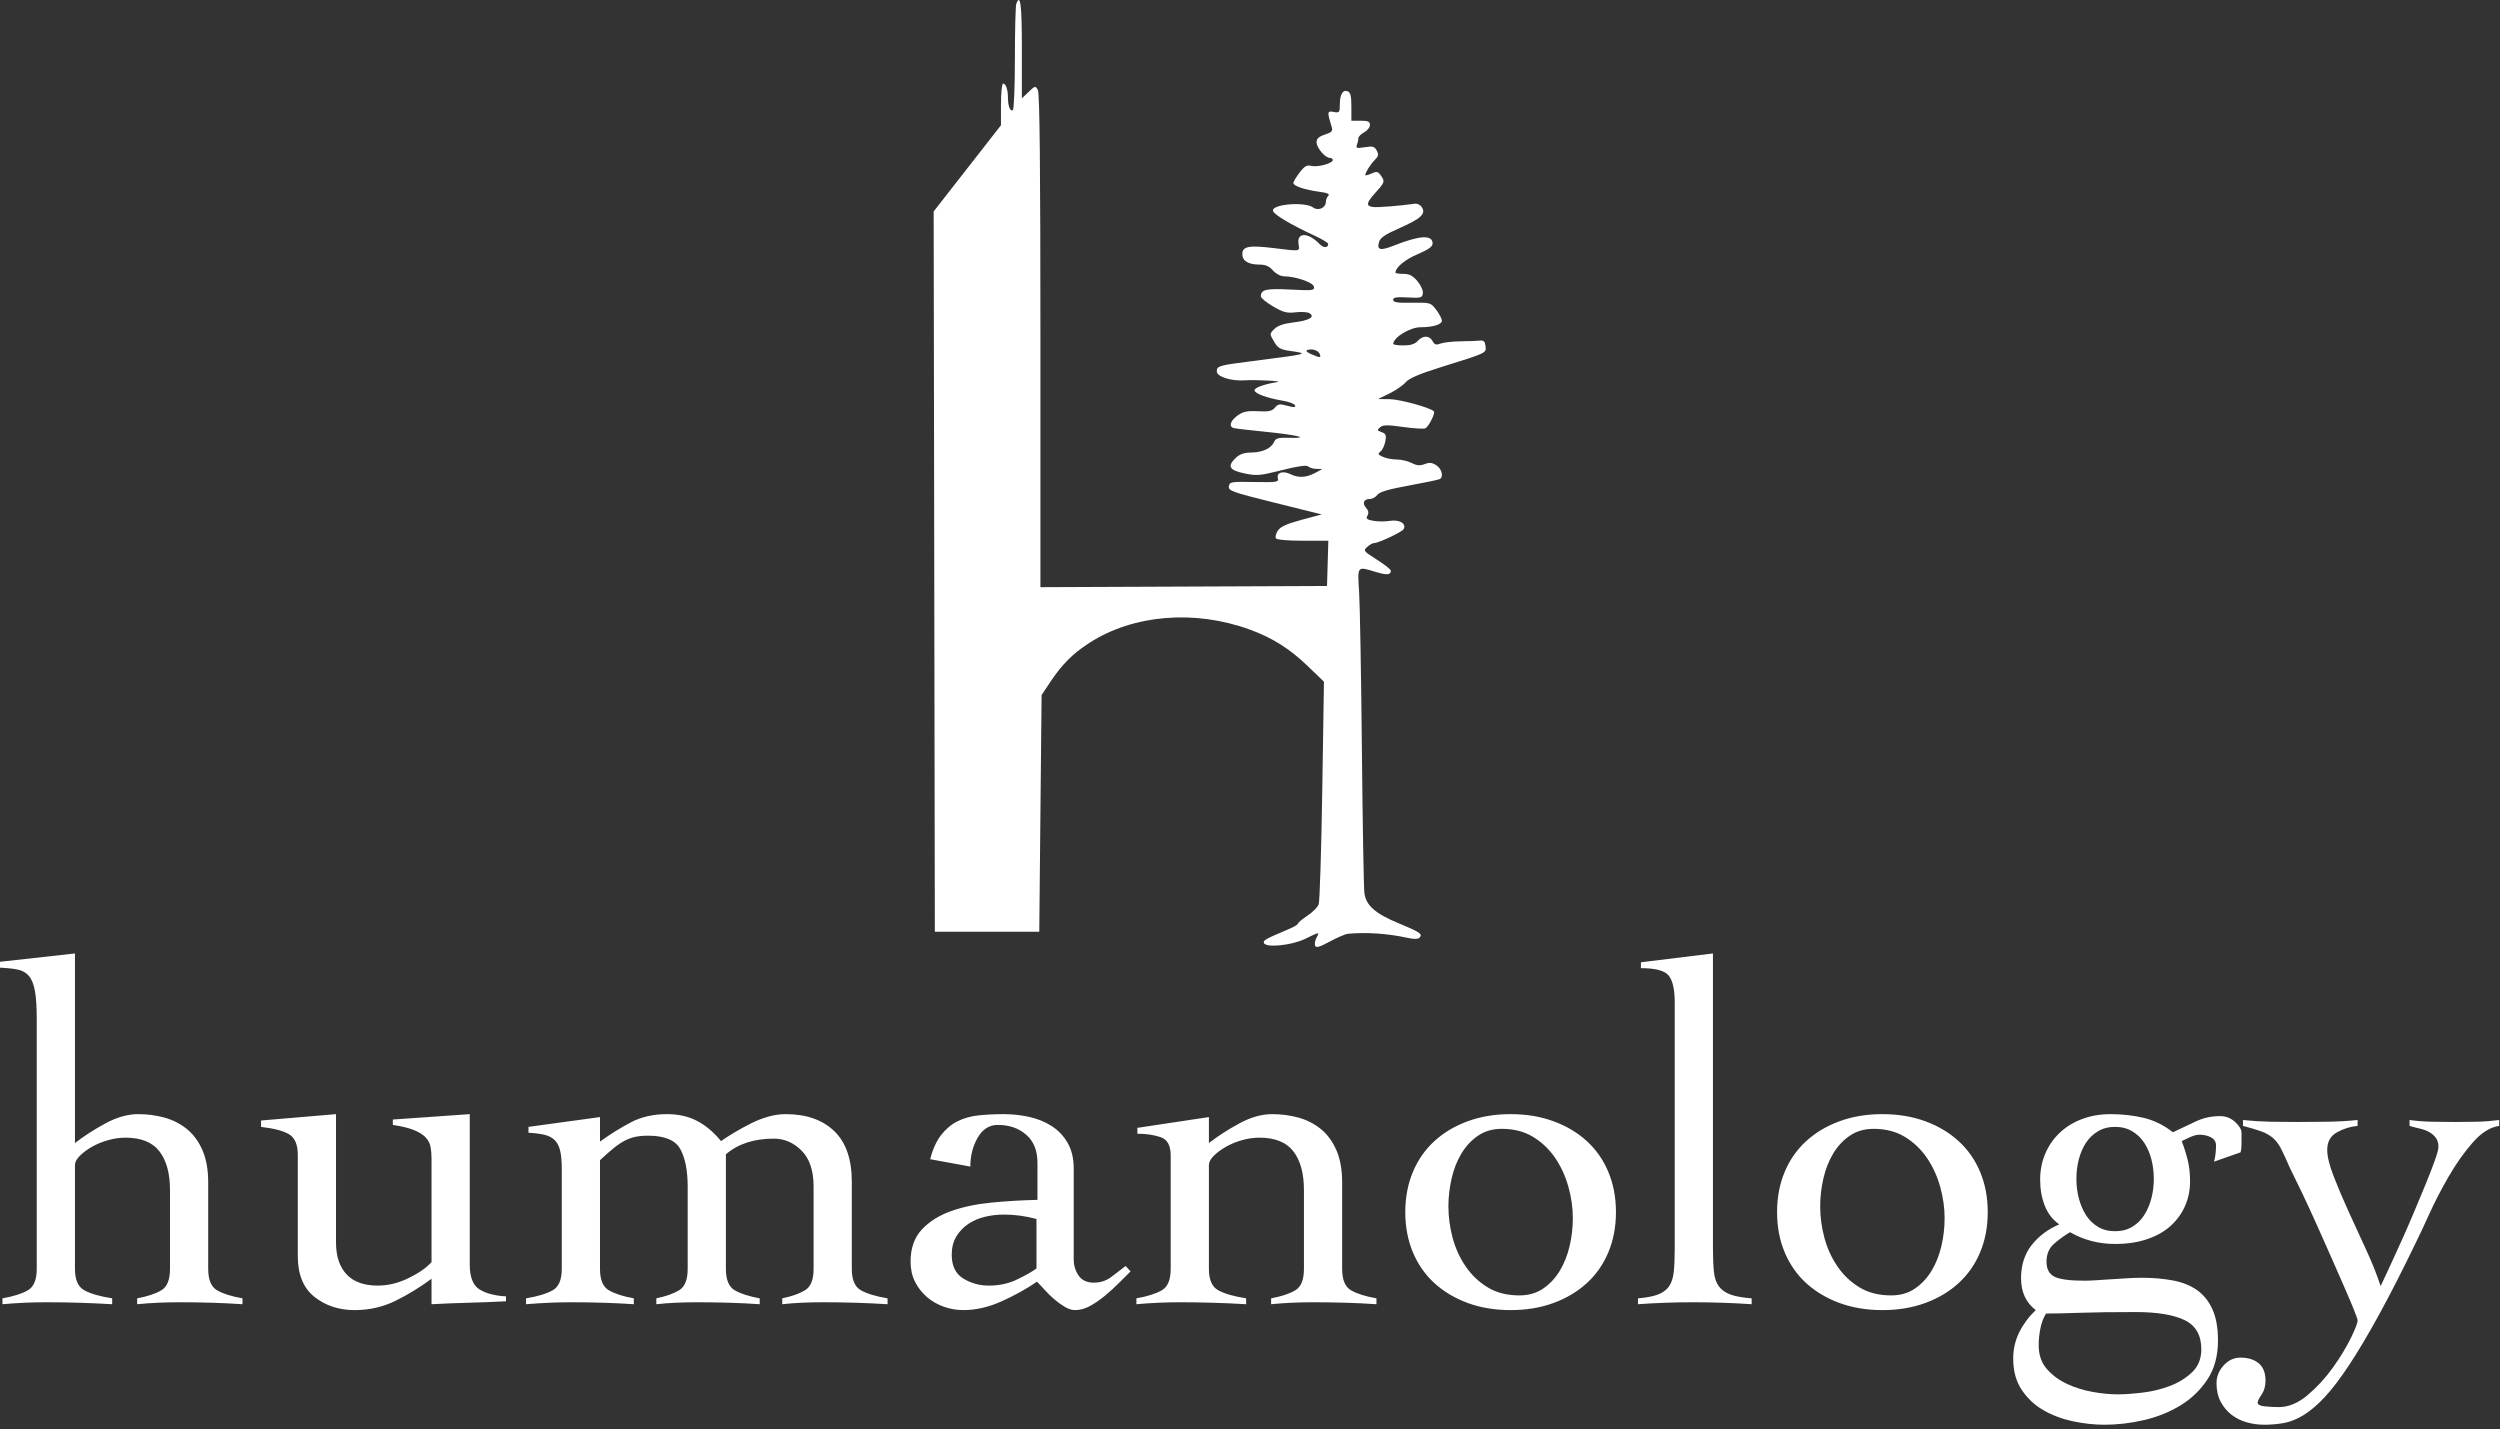 <svg width="404" height="231" viewBox="0 0 404 231" fill="currentColor" xmlns="http://www.w3.org/2000/svg">
<rect x="0" y="0" width="404" height="231" fill="#333333" stroke="none"/>
<path fill-rule="evenodd" clip-rule="evenodd" d="M39.188 210.762C37.657 210.656 36.021 210.577 34.279 210.524C32.538 210.471 30.77 210.445 28.975 210.445C27.761 210.445 26.587 210.471 25.452 210.524C24.317 210.577 23.222 210.656 22.167 210.762V209.812C23.856 209.495 25.162 209.06 26.085 208.505C27.009 207.951 27.471 206.803 27.471 205.062V192.316C27.471 189.624 26.904 187.539 25.769 186.062C24.634 184.584 22.8 183.845 20.267 183.845C19.369 183.845 18.446 183.977 17.496 184.241C16.546 184.505 15.675 184.861 14.883 185.309C14.092 185.758 13.432 186.246 12.904 186.774C12.376 187.302 12.113 187.803 12.113 188.278V205.062C12.113 206.803 12.614 207.951 13.617 208.505C14.62 209.06 16.124 209.495 18.129 209.812V210.762C16.335 210.656 14.553 210.577 12.786 210.524C11.017 210.471 9.236 210.445 7.442 210.445C6.228 210.445 5.053 210.471 3.919 210.524C2.784 210.577 1.61 210.656 0.396 210.762V209.812C2.19 209.495 3.563 209.06 4.513 208.505C5.463 207.951 5.938 206.803 5.938 205.062V164.686C5.938 162.786 5.845 161.296 5.66 160.214C5.476 159.132 5.159 158.314 4.71 157.759C4.262 157.205 3.655 156.849 2.89 156.691C2.124 156.532 1.161 156.427 0 156.374V155.424L12.113 154.078V184.716C13.537 183.607 15.174 182.552 17.021 181.549C18.868 180.546 20.636 180.045 22.325 180.045C23.803 180.045 25.215 180.23 26.561 180.599C27.906 180.968 29.107 181.575 30.163 182.42C31.218 183.264 32.063 184.399 32.696 185.824C33.329 187.249 33.646 189.017 33.646 191.128V205.062C33.646 206.803 34.121 207.951 35.071 208.505C36.021 209.06 37.393 209.495 39.188 209.812V210.762ZM54.299 200.787C54.299 203.003 54.866 204.719 56.001 205.932C57.135 207.146 58.811 207.753 61.028 207.753C62.717 207.753 64.392 207.344 66.055 206.526C67.717 205.708 68.945 204.85 69.736 203.953V187.249C69.736 186.563 69.683 185.93 69.578 185.349C69.472 184.769 69.208 184.254 68.786 183.805C68.364 183.357 67.731 182.961 66.886 182.618C66.042 182.275 64.907 181.998 63.482 181.787V180.916L75.911 180.045V204.349C75.911 206.355 76.426 207.687 77.455 208.347C78.484 209.007 79.922 209.389 81.769 209.495V210.287C79.764 210.392 77.745 210.471 75.713 210.524C73.681 210.577 71.689 210.656 69.736 210.762V206.645C67.889 208.017 65.949 209.205 63.917 210.207C61.885 211.21 59.682 211.712 57.307 211.712C54.774 211.712 52.61 210.999 50.815 209.574C49.021 208.149 48.124 205.959 48.124 203.003V186.616C48.124 185.032 47.688 183.95 46.817 183.37C45.947 182.789 44.403 182.367 42.186 182.103V181.074L54.299 180.045V200.787ZM96.959 205.062C96.959 206.803 97.434 207.951 98.384 208.505C99.334 209.06 100.68 209.495 102.422 209.812V210.762C100.891 210.656 99.269 210.577 97.553 210.524C95.838 210.471 94.084 210.445 92.289 210.445C91.075 210.445 89.888 210.471 88.727 210.524C87.565 210.577 86.325 210.656 85.005 210.762V209.812C86.906 209.495 88.344 209.06 89.32 208.505C90.296 207.951 90.784 206.803 90.784 205.062V188.912C90.784 187.645 90.692 186.642 90.508 185.903C90.323 185.164 90.019 184.597 89.597 184.201C89.175 183.805 88.621 183.528 87.934 183.37C87.248 183.212 86.404 183.106 85.402 183.053V182.103L96.959 180.52V184.478C98.648 183.264 100.324 182.222 101.987 181.351C103.649 180.48 105.589 180.045 107.805 180.045C109.652 180.045 111.276 180.414 112.674 181.153C114.073 181.892 115.352 182.974 116.514 184.399C117.2 183.924 117.966 183.436 118.809 182.934C119.654 182.433 120.525 181.958 121.422 181.509C122.32 181.061 123.243 180.705 124.193 180.441C125.143 180.177 126.066 180.045 126.964 180.045C130.289 180.045 132.902 180.955 134.802 182.776C136.702 184.597 137.652 187.328 137.652 190.97V205.062C137.652 206.803 138.14 207.951 139.116 208.505C140.092 209.06 141.53 209.495 143.43 209.812V210.762C141.741 210.656 140.027 210.577 138.284 210.524C136.543 210.471 134.775 210.445 132.98 210.445C131.766 210.445 130.605 210.471 129.497 210.524C128.389 210.577 127.359 210.656 126.409 210.762V209.812C127.941 209.495 129.167 209.06 130.091 208.505C131.015 207.951 131.477 206.803 131.477 205.062V191.762C131.477 189.175 130.83 187.236 129.537 185.943C128.244 184.65 126.753 184.003 125.064 184.003C121.845 184.003 119.259 184.848 117.305 186.537V205.062C117.305 206.803 117.78 207.951 118.73 208.505C119.68 209.06 121.027 209.495 122.768 209.812V210.762C121.237 210.656 119.615 210.577 117.899 210.524C116.184 210.471 114.429 210.445 112.634 210.445C111.421 210.445 110.259 210.471 109.152 210.524C108.043 210.577 107.014 210.656 106.064 210.762V209.812C107.595 209.495 108.821 209.06 109.745 208.505C110.669 207.951 111.13 206.803 111.13 205.062V191.762C111.13 189.175 110.734 187.157 109.943 185.705C109.152 184.254 107.409 183.528 104.718 183.528C103.927 183.528 103.227 183.594 102.62 183.726C102.013 183.858 101.42 184.082 100.839 184.399C100.259 184.716 99.665 185.125 99.058 185.626C98.451 186.128 97.752 186.748 96.959 187.487V205.062ZM150.316 187.328C150.738 185.692 151.331 184.386 152.097 183.409C152.862 182.433 153.746 181.694 154.749 181.193C155.752 180.691 156.887 180.375 158.153 180.243C159.42 180.111 160.766 180.045 162.191 180.045C163.563 180.045 164.922 180.19 166.268 180.48C167.613 180.771 168.827 181.259 169.909 181.945C170.991 182.631 171.863 183.541 172.522 184.676C173.182 185.811 173.512 187.196 173.512 188.832V203.478C173.512 204.481 173.776 205.365 174.303 206.13C174.831 206.896 175.649 207.278 176.757 207.278C177.813 207.278 178.75 206.975 179.568 206.368C180.386 205.761 181.164 205.167 181.903 204.587L182.695 205.457C182.167 205.985 181.547 206.605 180.834 207.318C180.122 208.03 179.37 208.716 178.578 209.376C177.787 210.036 176.982 210.59 176.163 211.039C175.345 211.487 174.541 211.712 173.749 211.712C173.221 211.712 172.667 211.54 172.087 211.197C171.506 210.854 170.938 210.445 170.384 209.97C169.83 209.495 169.316 208.994 168.841 208.466C168.366 207.938 167.944 207.489 167.574 207.12C165.885 208.281 163.985 209.337 161.874 210.287C159.763 211.237 157.705 211.712 155.699 211.712C154.591 211.712 153.522 211.527 152.493 211.157C151.463 210.788 150.553 210.26 149.762 209.574C148.97 208.888 148.337 208.07 147.862 207.12C147.387 206.17 147.149 205.088 147.149 203.874C147.149 201.71 147.756 199.982 148.97 198.689C150.184 197.396 151.754 196.406 153.68 195.72C155.606 195.034 157.797 194.572 160.251 194.334C162.705 194.097 165.173 193.952 167.653 193.899V187.882C167.653 185.93 167.046 184.425 165.832 183.37C164.619 182.314 163.087 181.787 161.241 181.787C159.869 181.787 158.787 182.473 157.995 183.845C157.203 185.217 156.807 186.774 156.807 188.516L150.316 187.328ZM167.495 196.987C165.753 196.512 163.985 196.274 162.191 196.274C161.188 196.274 160.185 196.393 159.182 196.63C158.18 196.868 157.282 197.25 156.491 197.778C155.699 198.306 155.052 198.979 154.551 199.797C154.05 200.615 153.799 201.605 153.799 202.766C153.799 204.56 154.419 205.84 155.659 206.605C156.9 207.371 158.285 207.753 159.816 207.753C161.505 207.753 163.048 207.41 164.447 206.724C165.845 206.038 166.862 205.457 167.495 204.982V196.987ZM183.801 182.262L195.359 180.52V184.716C196.784 183.607 198.42 182.552 200.267 181.549C202.115 180.546 203.883 180.045 205.572 180.045C207.049 180.045 208.461 180.23 209.807 180.599C211.153 180.968 212.354 181.575 213.409 182.42C214.465 183.264 215.309 184.399 215.942 185.824C216.576 187.249 216.892 189.017 216.892 191.128V205.062C216.892 206.803 217.367 207.951 218.317 208.505C219.267 209.06 220.64 209.495 222.434 209.812V210.762C220.904 210.656 219.267 210.577 217.526 210.524C215.784 210.471 214.016 210.445 212.222 210.445C211.008 210.445 209.834 210.471 208.698 210.524C207.564 210.577 206.469 210.656 205.413 210.762V209.812C207.102 209.495 208.409 209.06 209.332 208.505C210.255 207.951 210.717 206.803 210.717 205.062V192.316C210.717 189.624 210.15 187.539 209.016 186.062C207.88 184.584 206.047 183.845 203.513 183.845C202.616 183.845 201.692 183.977 200.742 184.241C199.792 184.505 198.922 184.861 198.13 185.309C197.338 185.758 196.679 186.246 196.151 186.774C195.623 187.302 195.359 187.803 195.359 188.278V205.062C195.359 206.803 195.86 207.951 196.863 208.505C197.866 209.06 199.37 209.495 201.376 209.812V210.762C199.581 210.656 197.8 210.577 196.032 210.524C194.264 210.471 192.483 210.445 190.688 210.445C189.474 210.445 188.3 210.471 187.166 210.524C186.03 210.577 184.856 210.656 183.642 210.762V209.812C185.437 209.495 186.809 209.06 187.759 208.505C188.709 207.951 189.184 206.803 189.184 205.062V186.695C189.184 185.112 188.643 184.135 187.561 183.766C186.479 183.396 185.226 183.212 183.801 183.212V182.262ZM244.116 180.045C246.649 180.045 248.959 180.428 251.043 181.193C253.128 181.958 254.923 183.027 256.427 184.399C257.93 185.771 259.091 187.434 259.91 189.387C260.728 191.339 261.137 193.503 261.137 195.878C261.137 198.253 260.728 200.417 259.91 202.37C259.091 204.323 257.93 205.985 256.427 207.357C254.923 208.73 253.128 209.798 251.043 210.564C248.959 211.329 246.649 211.712 244.116 211.712C241.583 211.712 239.273 211.329 237.189 210.564C235.104 209.798 233.309 208.73 231.805 207.357C230.302 205.985 229.141 204.323 228.322 202.37C227.504 200.417 227.095 198.253 227.095 195.878C227.095 193.503 227.504 191.339 228.322 189.387C229.141 187.434 230.302 185.771 231.805 184.399C233.309 183.027 235.104 181.958 237.189 181.193C239.273 180.428 241.583 180.045 244.116 180.045ZM242.691 182.42C241.213 182.42 239.934 182.789 238.852 183.528C237.77 184.267 236.872 185.23 236.159 186.418C235.447 187.605 234.92 188.951 234.577 190.455C234.234 191.959 234.062 193.45 234.062 194.928C234.062 196.617 234.286 198.306 234.734 199.995C235.184 201.684 235.883 203.228 236.833 204.626C237.783 206.025 238.97 207.16 240.395 208.03C241.82 208.901 243.535 209.337 245.541 209.337C247.019 209.337 248.298 208.967 249.38 208.228C250.462 207.489 251.36 206.526 252.073 205.339C252.785 204.151 253.312 202.819 253.655 201.341C253.998 199.863 254.17 198.359 254.17 196.828C254.17 195.192 253.933 193.516 253.458 191.801C252.983 190.086 252.27 188.529 251.32 187.13C250.37 185.732 249.183 184.597 247.758 183.726C246.333 182.855 244.644 182.42 242.691 182.42ZM264.699 209.812C266.019 209.706 267.074 209.508 267.866 209.218C268.658 208.928 269.265 208.492 269.687 207.912C270.109 207.331 270.373 206.539 270.479 205.537C270.584 204.534 270.637 203.267 270.637 201.737V161.995C270.637 159.936 270.32 158.498 269.687 157.68C269.054 156.862 267.549 156.453 265.174 156.453V155.503L276.812 154.078V201.737C276.812 203.267 276.865 204.534 276.97 205.537C277.076 206.539 277.353 207.331 277.802 207.912C278.25 208.492 278.884 208.928 279.702 209.218C280.52 209.508 281.641 209.706 283.066 209.812V210.762C281.536 210.656 279.966 210.577 278.355 210.524C276.746 210.471 275.149 210.445 273.566 210.445C272.035 210.445 270.545 210.471 269.093 210.524C267.641 210.577 266.177 210.656 264.699 210.762V209.812ZM304.196 180.045C306.73 180.045 309.038 180.428 311.123 181.193C313.208 181.958 315.002 183.027 316.507 184.399C318.011 185.771 319.172 187.434 319.99 189.387C320.808 191.339 321.217 193.503 321.217 195.878C321.217 198.253 320.808 200.417 319.99 202.37C319.172 204.323 318.011 205.985 316.507 207.357C315.002 208.73 313.208 209.798 311.123 210.564C309.038 211.329 306.73 211.712 304.196 211.712C301.663 211.712 299.354 211.329 297.27 210.564C295.184 209.798 293.39 208.73 291.886 207.357C290.381 205.985 289.22 204.323 288.402 202.37C287.584 200.417 287.175 198.253 287.175 195.878C287.175 193.503 287.584 191.339 288.402 189.387C289.22 187.434 290.381 185.771 291.886 184.399C293.39 183.027 295.184 181.958 297.27 181.193C299.354 180.428 301.663 180.045 304.196 180.045ZM302.771 182.42C301.294 182.42 300.013 182.789 298.932 183.528C297.85 184.267 296.952 185.23 296.24 186.418C295.527 187.605 295 188.951 294.656 190.455C294.313 191.959 294.142 193.45 294.142 194.928C294.142 196.617 294.366 198.306 294.815 199.995C295.263 201.684 295.963 203.228 296.913 204.626C297.863 206.025 299.051 207.16 300.476 208.03C301.901 208.901 303.616 209.337 305.621 209.337C307.099 209.337 308.379 208.967 309.461 208.228C310.543 207.489 311.44 206.526 312.152 205.339C312.865 204.151 313.393 202.819 313.736 201.341C314.079 199.863 314.251 198.359 314.251 196.828C314.251 195.192 314.013 193.516 313.538 191.801C313.063 190.086 312.351 188.529 311.401 187.13C310.451 185.732 309.263 184.597 307.838 183.726C306.413 182.855 304.724 182.42 302.771 182.42ZM357.792 187.724C358.003 186.932 358.109 186.062 358.109 185.112C358.109 184.531 357.845 184.096 357.317 183.805C356.789 183.515 356.156 183.37 355.417 183.37C354.995 183.37 354.494 183.502 353.913 183.766C353.333 184.03 352.884 184.241 352.567 184.399C352.989 185.507 353.32 186.563 353.557 187.566C353.795 188.569 353.913 189.677 353.913 190.891C353.913 192.316 353.649 193.635 353.121 194.849C352.594 196.063 351.828 197.132 350.826 198.055C349.823 198.979 348.556 199.705 347.026 200.232C345.495 200.76 343.753 201.024 341.801 201.024C339.162 201.024 336.734 200.391 334.517 199.124C333.62 199.652 332.762 200.272 331.945 200.985C331.127 201.697 330.717 202.66 330.717 203.874C330.717 205.088 331.152 205.906 332.023 206.328C332.895 206.75 334.517 206.962 336.892 206.962C337.42 206.962 338.066 206.935 338.832 206.882C339.597 206.83 340.402 206.777 341.246 206.724C342.091 206.671 342.935 206.619 343.78 206.566C344.624 206.513 345.416 206.487 346.155 206.487C347.949 206.487 349.612 206.632 351.142 206.922C352.673 207.212 353.966 207.727 355.021 208.466C356.077 209.205 356.908 210.234 357.515 211.553C358.122 212.873 358.426 214.562 358.426 216.62C358.426 219.101 357.858 221.198 356.723 222.914C355.589 224.629 354.137 226.028 352.37 227.11C350.602 228.191 348.635 228.983 346.471 229.485C344.308 229.986 342.17 230.237 340.059 230.237C338.423 230.237 336.734 230.052 334.992 229.683C333.251 229.313 331.667 228.719 330.242 227.901C328.817 227.083 327.643 225.988 326.72 224.616C325.795 223.244 325.334 221.555 325.334 219.549C325.334 218.019 325.663 216.594 326.323 215.274C326.983 213.955 327.867 212.767 328.976 211.712C327.392 210.498 326.601 208.782 326.601 206.566C326.601 204.455 327.168 202.673 328.302 201.222C329.438 199.771 330.928 198.649 332.776 197.857C331.72 197.119 330.941 196.116 330.44 194.849C329.939 193.582 329.688 192.184 329.688 190.653C329.688 189.123 329.965 187.711 330.52 186.418C331.073 185.125 331.852 184.003 332.855 183.053C333.858 182.103 335.058 181.364 336.457 180.837C337.855 180.309 339.399 180.045 341.088 180.045C342.935 180.045 344.703 180.243 346.392 180.639C348.081 181.034 349.664 181.813 351.142 182.974C352.356 182.394 353.583 181.813 354.823 181.232C356.064 180.652 357.37 180.362 358.742 180.362C359.692 180.362 360.51 180.678 361.196 181.312C361.883 181.945 362.226 182.525 362.226 183.053V184.953C362.226 185.481 362.173 185.903 362.067 186.22L357.792 187.724ZM342.196 225.328C343.305 225.328 344.638 225.236 346.195 225.051C347.752 224.866 349.229 224.51 350.627 223.983C352.027 223.455 353.227 222.716 354.23 221.766C355.233 220.816 355.734 219.576 355.734 218.045C355.734 215.776 354.837 214.205 353.042 213.335C351.248 212.464 348.609 212.028 345.126 212.028C341.273 212.028 338.264 212.068 336.101 212.147C333.937 212.226 332.116 212.266 330.638 212.266C330.216 212.952 329.913 213.757 329.727 214.68C329.543 215.604 329.451 216.514 329.451 217.412C329.451 218.942 329.886 220.209 330.757 221.212C331.627 222.214 332.709 223.019 334.002 223.626C335.295 224.233 336.681 224.669 338.159 224.933C339.637 225.196 340.983 225.328 342.196 225.328ZM335.546 190.495C335.546 191.603 335.678 192.659 335.942 193.662C336.206 194.664 336.589 195.562 337.09 196.353C337.591 197.145 338.238 197.778 339.03 198.253C339.821 198.728 340.745 198.966 341.801 198.966C342.856 198.966 343.78 198.728 344.571 198.253C345.363 197.778 346.009 197.145 346.511 196.353C347.013 195.562 347.395 194.664 347.659 193.662C347.923 192.659 348.055 191.603 348.055 190.495C348.055 189.387 347.923 188.331 347.659 187.328C347.395 186.325 347.013 185.441 346.511 184.676C346.009 183.911 345.363 183.291 344.571 182.816C343.78 182.341 342.856 182.103 341.801 182.103C340.745 182.103 339.821 182.341 339.03 182.816C338.238 183.291 337.591 183.911 337.09 184.676C336.589 185.441 336.206 186.325 335.942 187.328C335.678 188.331 335.546 189.387 335.546 190.495ZM362.463 180.995C364.046 181.153 365.511 181.246 366.857 181.272C368.202 181.298 369.694 181.312 371.33 181.312C372.913 181.312 374.523 181.298 376.159 181.272C377.795 181.246 379.405 181.153 380.988 180.995V181.945C379.827 182.05 378.719 182.394 377.663 182.974C376.608 183.555 376.08 184.505 376.08 185.824C376.08 186.88 376.423 188.291 377.109 190.059C377.795 191.828 378.6 193.728 379.523 195.759C380.447 197.791 381.397 199.863 382.373 201.974C383.35 204.085 384.128 206.038 384.709 207.832C384.973 207.305 385.382 206.434 385.936 205.22C386.49 204.006 387.123 202.621 387.836 201.064C388.548 199.507 389.261 197.884 389.973 196.195C390.686 194.506 391.346 192.923 391.952 191.445C392.559 189.967 393.061 188.674 393.457 187.566C393.852 186.457 394.051 185.719 394.051 185.349C394.051 184.716 393.905 184.214 393.615 183.845C393.325 183.475 392.969 183.172 392.546 182.934C392.124 182.697 391.623 182.512 391.042 182.38C390.462 182.248 389.908 182.103 389.38 181.945V180.995C390.594 181.153 391.808 181.246 393.021 181.272C394.235 181.298 395.476 181.312 396.742 181.312C397.956 181.312 399.144 181.298 400.305 181.272C401.466 181.246 402.653 181.153 403.867 180.995V181.945C402.39 182.156 400.952 183.066 399.553 184.676C398.154 186.286 396.861 188.12 395.673 190.178C394.486 192.237 393.444 194.255 392.546 196.234C391.649 198.214 390.963 199.678 390.488 200.628C388.271 205.22 386.266 209.152 384.471 212.424C382.677 215.696 381.054 218.428 379.602 220.618C378.152 222.808 376.832 224.537 375.645 225.803C374.457 227.07 373.322 228.033 372.24 228.693C371.159 229.353 370.102 229.775 369.073 229.96C368.045 230.144 366.976 230.237 365.867 230.237C364.917 230.237 363.98 230.105 363.057 229.841C362.133 229.577 361.315 229.168 360.602 228.614C359.89 228.06 359.309 227.36 358.861 226.516C358.412 225.671 358.188 224.669 358.188 223.508C358.188 222.452 358.57 221.502 359.336 220.658C360.102 219.813 361.012 219.391 362.067 219.391C363.281 219.391 364.258 219.694 364.996 220.301C365.735 220.908 366.105 221.845 366.105 223.112C366.105 224.009 365.894 224.761 365.471 225.368C365.049 225.975 364.838 226.41 364.838 226.674C364.838 226.991 365.221 227.189 365.986 227.268C366.752 227.347 367.503 227.387 368.242 227.387C369.826 227.387 371.383 226.74 372.913 225.447C374.444 224.154 375.802 222.676 376.99 221.014C378.177 219.351 379.141 217.768 379.88 216.264C380.619 214.76 380.988 213.796 380.988 213.374C380.988 213.216 380.803 212.675 380.434 211.751C380.065 210.828 379.563 209.64 378.93 208.189C378.296 206.737 377.584 205.114 376.792 203.32C376.001 201.525 375.209 199.744 374.417 197.976C373.626 196.208 372.834 194.493 372.042 192.83C371.251 191.168 370.565 189.756 369.984 188.595C369.456 187.381 369.008 186.405 368.638 185.666C368.269 184.927 367.82 184.333 367.292 183.884C366.765 183.436 366.131 183.08 365.392 182.816C364.653 182.552 363.677 182.262 362.463 181.945V180.995Z" fill="#fff"/>
<path d="M212.521 152.825C212.413 152.545 212.513 151.966 212.743 151.537C213.263 150.566 213.307 150.561 210.886 151.729C208.679 152.794 204.532 153.2 204.244 152.38C204.096 151.959 204.519 151.723 208.164 150.189C209.041 149.821 209.758 149.398 209.758 149.251C209.758 149.103 210.44 148.531 211.273 147.98C212.107 147.428 212.928 146.605 213.098 146.149C213.268 145.693 213.529 137.41 213.678 127.742L213.95 110.164L211.377 107.68C208.452 104.855 205.633 103.075 201.974 101.741C193.04 98.483 183.13 99.309 176.019 103.905C173.334 105.641 171.617 107.365 169.693 110.258L168.321 112.32L168.133 131.445L167.946 150.57H159.508H151.071L150.976 92.37L150.881 34.168L156.32 27.203L161.758 20.239V16.873C161.758 15.022 161.909 13.508 162.093 13.508C162.546 13.508 162.883 14.468 162.883 15.758C162.883 17.127 163.245 18.061 163.673 17.796C163.857 17.682 164.008 13.9 164.008 9.391C164.008 4.883 164.111 0.927 164.236 0.601C164.902 -1.134 165.133 0.761 165.133 7.953V15.898L166.225 14.853C167.294 13.828 167.324 13.822 167.725 14.57C168.012 15.107 168.133 27.133 168.133 55.111V94.889L191.289 94.792L214.446 94.695L214.553 91.039L214.66 87.383H210.544C208.089 87.383 206.33 87.225 206.185 86.991C206.052 86.776 206.196 86.213 206.506 85.741C206.918 85.112 207.946 84.646 210.328 84.006L213.587 83.13L206.03 81.251C199.1 79.527 198.483 79.307 198.585 78.596C198.69 77.862 198.911 77.824 202.686 77.892C206.366 77.959 206.663 77.911 206.5 77.288C206.257 76.359 207.324 76.023 208.563 76.638C209.828 77.265 211.126 77.188 212.571 76.401L213.696 75.788L212.739 75.773C212.214 75.764 211.613 75.588 211.404 75.379C211.149 75.124 209.758 75.32 207.142 75.98C203.584 76.877 203.074 76.92 201.071 76.495C198.611 75.973 198.279 75.332 199.751 73.948C200.343 73.393 201.095 73.133 202.114 73.133C203.949 73.133 205.41 72.482 205.861 71.463C206.153 70.802 206.514 70.704 208.448 70.753C211.901 70.84 209.592 70.285 204.321 69.759C201.846 69.513 199.61 69.248 199.352 69.171C198.536 68.928 198.843 67.963 199.999 67.14C200.888 66.507 201.555 66.368 203.28 66.458C205.021 66.548 205.559 66.434 206.025 65.875C206.521 65.279 206.804 65.235 208.017 65.57C209.084 65.865 209.394 65.852 209.285 65.516C209.205 65.271 208.309 64.928 207.293 64.754C204.783 64.325 202.911 63.654 202.733 63.12C202.593 62.7 204.279 62.068 206.383 61.752C207.509 61.582 203.026 61.34 201.068 61.465C198.906 61.602 196.633 60.861 196.633 60.019C196.633 59.133 196.92 59.05 202.446 58.346C211.596 57.179 211.653 57.163 208.409 56.699C206.893 56.482 206.496 56.246 205.882 55.194C205.155 53.95 205.156 53.944 205.939 53.16C206.477 52.622 207.453 52.288 209.03 52.102C211.544 51.806 212.574 51.22 211.63 50.623C211.322 50.428 210.311 50.358 209.383 50.468C207.967 50.635 207.379 50.482 205.727 49.517C204.644 48.885 203.758 48.152 203.758 47.888C203.758 46.783 204.585 46.593 208.517 46.793C212.163 46.98 212.449 46.944 212.327 46.324C212.192 45.634 209.439 44.683 207.482 44.65C206.937 44.64 206.164 44.226 205.703 43.696C205.118 43.023 204.51 42.758 203.548 42.758C201.725 42.758 200.758 42.171 200.758 41.065C200.758 39.805 201.832 39.603 205.882 40.099C210.253 40.636 210.028 40.676 209.839 39.387C209.562 37.502 211.417 37.532 213.249 39.442C213.886 40.106 214.633 40.089 214.633 39.41C214.633 39.243 213.663 38.656 212.477 38.105C208.551 36.283 205.823 34.655 205.709 34.065C205.503 32.996 210.865 32.551 212.199 33.527C213.029 34.134 214.258 33.592 214.258 32.618C214.258 32.296 214.437 31.854 214.656 31.634C214.938 31.353 214.506 31.163 213.187 30.988C210.865 30.68 209.008 30.05 209.008 29.571C209.008 29.371 209.459 28.617 210.009 27.896C210.818 26.835 211.185 26.627 211.922 26.812C212.939 27.068 215.383 26.391 215.383 25.854C215.383 25.664 215.159 25.508 214.886 25.508C214.133 25.508 212.758 23.876 212.758 22.982C212.758 22.407 213.126 22.07 214.104 21.747C215.238 21.373 215.41 21.176 215.199 20.499C214.442 18.076 214.466 17.889 215.517 18.089C216.44 18.266 216.509 18.186 216.514 16.925C216.521 15.255 216.991 14.45 217.783 14.754C218.241 14.93 218.383 15.518 218.383 17.246V19.508H219.883C221.087 19.508 221.383 19.643 221.383 20.195C221.383 20.572 220.961 21.107 220.446 21.383C219.93 21.659 219.508 22.096 219.508 22.353C219.508 22.611 219.404 23.094 219.276 23.426C219.078 23.943 219.264 23.996 220.553 23.79C221.839 23.584 222.124 23.664 222.481 24.332C222.822 24.97 222.765 25.252 222.17 25.846C221.463 26.553 220.633 27.871 220.633 28.288C220.633 28.4 221.074 28.291 221.612 28.046C222.452 27.663 222.664 27.701 223.112 28.313C223.839 29.308 223.799 29.447 222.321 31.083C220.791 32.777 220.69 33.285 221.852 33.45C222.569 33.552 226.262 33.265 228.644 32.921C229.028 32.865 229.533 33.116 229.767 33.477C230.461 34.547 229.639 35.325 226.226 36.833C223.766 37.919 223.03 38.424 222.834 39.158C222.492 40.434 223.069 40.551 225.321 39.661C229.463 38.023 231.508 37.919 231.508 39.348C231.508 39.854 230.833 40.335 229.079 41.081C227.036 41.949 225.508 43.223 225.508 44.057C225.508 44.167 226.084 44.258 226.787 44.258C227.761 44.258 228.303 44.539 229.057 45.434C229.609 46.091 229.996 46.962 229.934 47.403C229.83 48.129 229.625 48.184 227.477 48.066C225.668 47.965 225.133 48.055 225.133 48.455C225.133 48.859 225.809 48.964 228.16 48.927C231.145 48.88 231.201 48.897 232.098 50.073C232.599 50.729 233.008 51.524 233.008 51.84C233.008 52.438 231.542 52.883 229.568 52.883C227.86 52.883 225.196 54.501 225.145 55.57C225.139 55.708 225.879 55.82 226.791 55.82C227.948 55.82 228.645 55.603 229.099 55.102C229.937 54.175 231 54.184 231.502 55.121C231.818 55.713 232.074 55.792 232.79 55.52C233.282 55.333 234.755 55.169 236.064 55.156C237.375 55.142 238.783 55.089 239.196 55.038C239.755 54.969 239.975 55.194 240.059 55.923C240.192 57.068 240.33 57.002 233.008 59.285C229.394 60.412 227.722 61.123 227.163 61.772C226.732 62.271 225.551 63.086 224.538 63.582L222.696 64.484L224.571 64.506C226.219 64.524 231.121 65.871 231.719 66.469C231.982 66.732 230.93 68.857 230.364 69.207C230.144 69.343 228.537 69.252 226.791 69.004C224.222 68.639 223.506 68.646 223.03 69.041C222.507 69.476 222.533 69.563 223.271 69.836C223.971 70.095 224.063 70.331 223.862 71.356C223.73 72.024 223.375 72.755 223.072 72.982C222.61 73.327 222.674 73.463 223.47 73.825C223.992 74.063 225.01 74.257 225.732 74.257C226.454 74.257 227.534 74.51 228.131 74.819C228.951 75.243 229.463 75.286 230.225 74.996C231.001 74.701 231.439 74.747 232.121 75.194C232.994 75.766 233.315 77.023 232.687 77.412C232.511 77.521 230.275 77.99 227.718 78.456C224.401 79.058 222.93 79.491 222.581 79.966C222.311 80.333 221.773 80.633 221.384 80.633C220.385 80.633 220.084 81.319 220.757 82.062C221.15 82.497 221.222 82.889 220.986 83.311C220.704 83.814 220.873 83.969 221.914 84.164C222.613 84.295 223.843 84.298 224.646 84.169C226.192 83.923 227.349 84.653 226.805 85.533C226.517 85.999 222.765 87.758 222.058 87.758C221.823 87.758 221.318 88.039 220.938 88.384C220.276 88.983 220.343 89.072 222.502 90.437C223.743 91.222 224.758 92.027 224.758 92.226C224.758 92.917 224.127 92.969 222.325 92.427C219.263 91.506 219.366 91.38 219.636 95.727C219.767 97.841 219.968 109.273 220.083 121.133C220.198 132.992 220.377 143.402 220.482 144.267C220.731 146.322 222.214 147.631 226.113 149.24C229.475 150.626 229.955 150.96 229.393 151.523C229.123 151.793 228.445 151.787 227.189 151.506C224.298 150.858 220.586 150.62 217.815 150.903C217.4 150.945 216.083 151.51 214.888 152.157C213.227 153.056 212.67 153.214 212.521 152.825ZM213.283 57.232C213.052 56.631 212.068 56.297 211.293 56.557C210.95 56.673 211.146 56.903 211.856 57.216C213.302 57.854 213.523 57.857 213.283 57.232Z" fill="#fff"/>
</svg>

